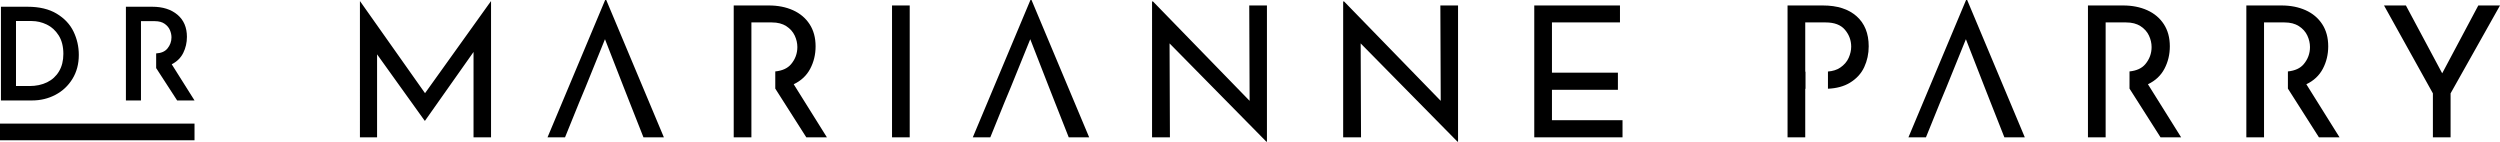 <svg xmlns="http://www.w3.org/2000/svg" viewBox="0 0 2000 113.35">
  <path d="M392.832 1.021v108.828h-14.005V41.576l-38.804 54.998h-.292l-38.075-53.101v66.375h-13.712V1.021h.145l51.934 73.525 52.664-73.525h.145zM727.771 4.376v105.472h-14.15V4.376h14.15zM1013.551 4.376V113.35h-.438L935.65 34.72l.292 75.128h-14.296V1.167h.729l77.317 79.506-.292-76.297h14.151zM1166.435 4.376V113.35h-.437l-77.464-78.63.293 75.128h-14.297V1.167h.729l77.319 79.506-.293-76.297h14.15zM2000 4.376l-39.534 70.314v35.158h-14.15V74.69L1907.22 4.376h17.506l29.031 54.268 28.884-54.268H2000zM.75 5.397h21.315c9.404 0 17.178 1.855 23.322 5.562 6.143 3.707 10.622 8.478 13.438 14.311 2.814 5.835 4.221 12.049 4.221 18.638 0 7.276-1.699 13.679-5.097 19.204-3.398 5.525-7.947 9.781-13.643 12.768-5.699 2.986-11.911 4.478-18.637 4.478H.75V5.397zm22.756 63.43c5.355 0 10.073-.995 14.158-2.986 4.084-1.991 7.276-4.924 9.576-8.804 2.299-3.877 3.45-8.528 3.45-13.953 0-5.903-1.253-10.827-3.759-14.777-2.507-3.947-5.699-6.847-9.576-8.701-3.878-1.853-7.877-2.78-11.996-2.78H12.797v51.999h10.709zM155.615 112.207H0V98.906h155.615v13.301zM484.999 0h-.875l-46.099 109.848h14.005l11.233-27.716 5.106-12.255 15.609-38.512 15.026 38.512 4.815 12.255 10.941 27.716h16.338zM825.219 0h-.875l-46.098 109.848h14.005l11.233-27.716 5.105-12.255 15.61-38.512 15.025 38.512 4.815 12.255 10.941 27.716h16.339zM1573.738 0h-.877l-46.099 109.848h14.006L1552 82.132l5.106-12.255 15.611-38.512 15.024 38.512 4.814 12.255 10.941 27.716h16.339zM1845.073 67.398c5.93-2.819 10.333-6.952 13.202-12.401 2.867-5.445 4.304-11.426 4.304-17.943 0-6.903-1.605-12.812-4.816-17.724-3.209-4.909-7.635-8.629-13.274-11.16-5.643-2.529-12.061-3.793-19.257-3.793h-28.156v105.472h14.15V17.943h16.341c4.667 0 8.532.998 11.597 2.991 3.063 1.994 5.298 4.5 6.711 7.513 1.409 3.015 2.114 6.08 2.114 9.19 0 5.156-1.677 9.726-5.032 13.713-2.769 3.292-6.982 5.22-12.632 5.795V70.9l.014-.002 24.799 38.951h16.485l-26.55-42.451zM1718.358 67.398c5.929-2.819 10.333-6.952 13.202-12.401 2.867-5.445 4.304-11.426 4.304-17.943 0-6.903-1.604-12.812-4.816-17.724-3.209-4.909-7.635-8.629-13.274-11.16-5.643-2.529-12.061-3.793-19.257-3.793h-28.156v105.472h14.15V17.943h16.341c4.667 0 8.532.998 11.597 2.991 3.063 1.994 5.298 4.5 6.711 7.513 1.409 3.015 2.114 6.08 2.114 9.19 0 5.156-1.677 9.726-5.032 13.713-2.769 3.292-6.982 5.22-12.632 5.795V70.9l.014-.002 24.798 38.951h16.485l-26.549-42.451zM634.97 67.398c5.929-2.819 10.333-6.952 13.202-12.401 2.867-5.445 4.304-11.426 4.304-17.943 0-6.903-1.605-12.812-4.816-17.724-3.209-4.909-7.635-8.629-13.274-11.16-5.643-2.529-12.061-3.793-19.257-3.793h-28.156v105.472h14.15V17.943h16.341c4.667 0 8.532.998 11.597 2.991 3.063 1.994 5.298 4.5 6.711 7.513 1.409 3.015 2.114 6.08 2.114 9.19 0 5.156-1.677 9.726-5.032 13.713-2.769 3.292-6.982 5.22-12.632 5.795V70.9l.014-.002 24.799 38.951h16.485l-26.55-42.451zM1241.565 96.135V17.943h54.414V4.376h-68.565v105.472h70.607V96.135z"/>
  <path d="M1232.389 58.121h61.936v13.713h-61.936zM137.389 51.425c4.187-2.127 7.259-5.165 9.216-9.112 1.956-3.947 2.934-8.22 2.934-12.82 0-7.551-2.522-13.454-7.569-17.71-5.045-4.257-11.756-6.386-20.13-6.386h-21.108V80.36h12.047V16.93H123.9c3.226 0 5.833.706 7.825 2.111 1.99 1.407 3.398 3.088 4.222 5.046.824 1.956 1.236 3.897 1.236 5.816 0 3.296-1.081 6.266-3.243 8.908-1.94 2.371-4.949 3.675-9.016 3.919v11.726l16.79 25.903h13.901l-18.226-28.934z"/>
  <path fill="none" d="M1684.642 46.58h19.007v34.319h-19.007z"/>
  <path d="M1485.26 12.983c-6.47-5.738-15.441-8.606-26.915-8.606h-28.302v105.472h14.15V71.044h.218V57.331h-.218V17.943h16.341c7.002 0 12.156 1.97 15.462 5.909s4.96 8.437 4.96 13.494c0 2.916-.681 5.907-2.042 8.972-1.363 3.063-3.624 5.665-6.783 7.804-2.608 1.766-5.872 2.79-9.768 3.099v13.764c6.934-.309 12.769-1.891 17.5-4.754 5.298-3.209 9.141-7.39 11.525-12.546 2.382-5.154 3.574-10.698 3.574-16.631-.001-10.309-3.236-18.331-9.702-24.071z"/>
</svg>
